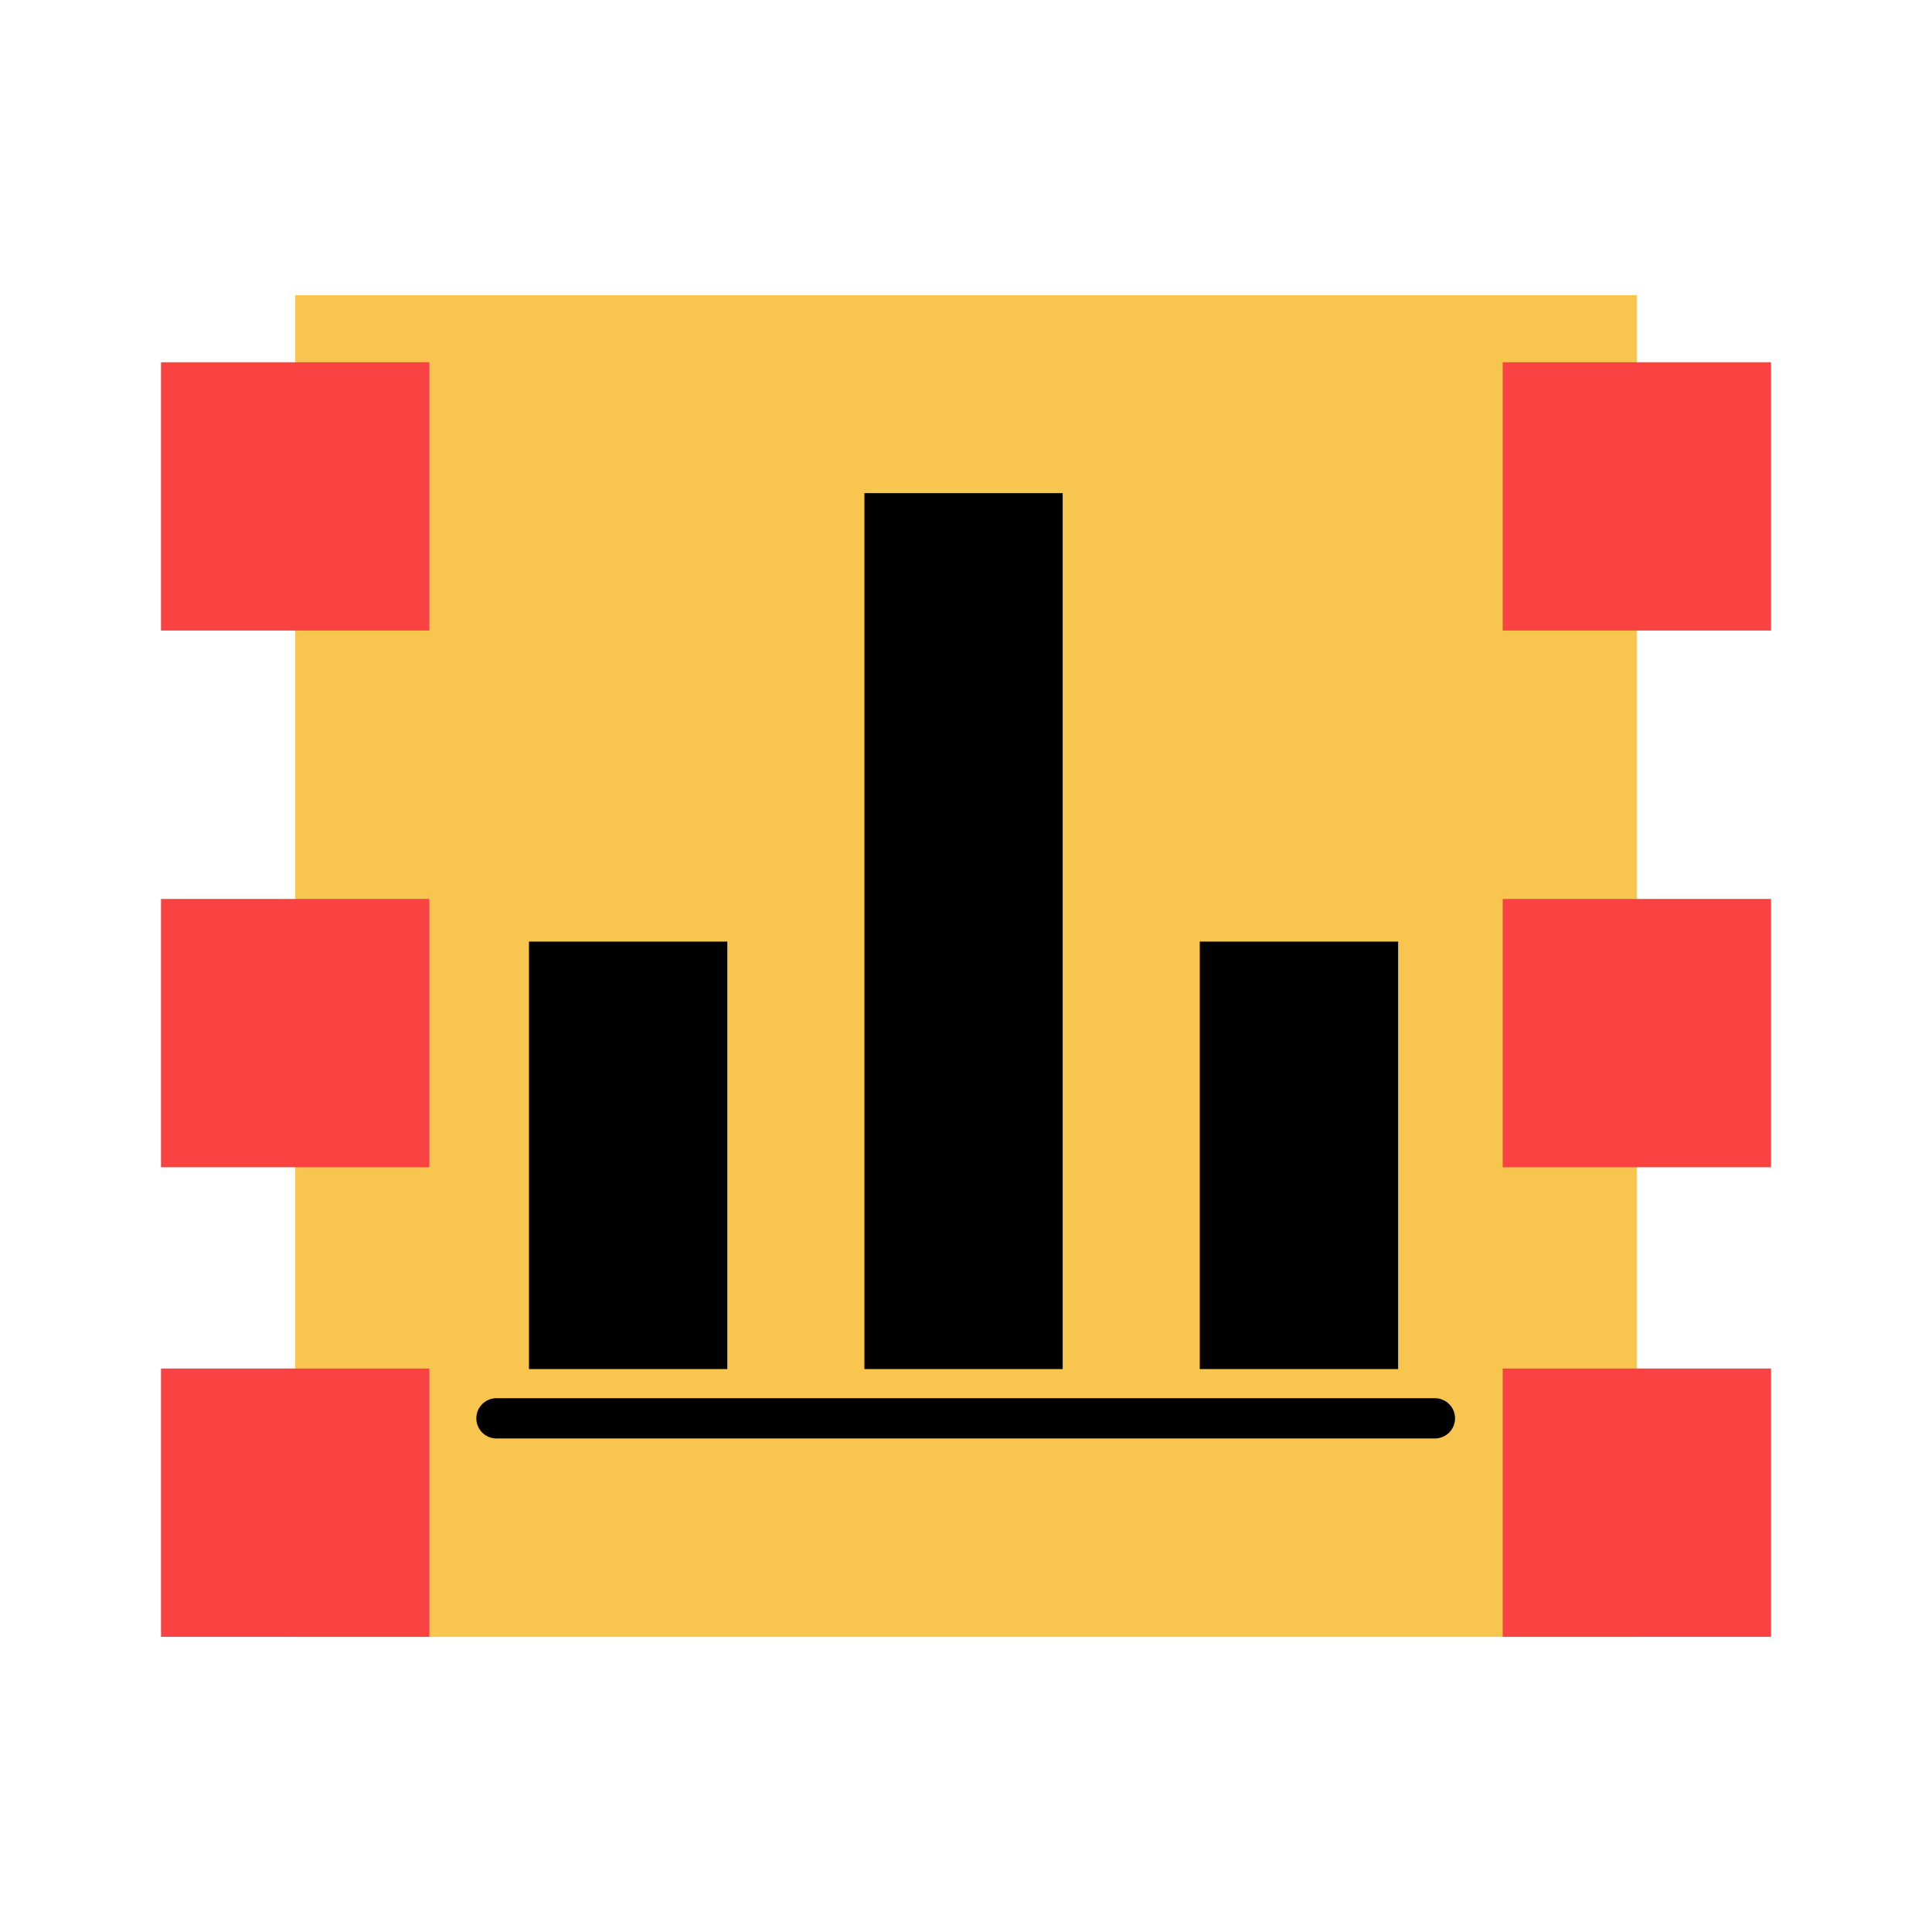 <?xml version="1.0" encoding="UTF-8"?>
<svg width="24px" height="24px" viewBox="0 0 24 24" version="1.1" xmlns="http://www.w3.org/2000/svg" xmlns:xlink="http://www.w3.org/1999/xlink">
    <title>正态性检验_normDistTestS备份 2</title>
    <g id="正态性检验_normDistTestS备份-2" stroke="none" stroke-width="1" fill="none" fill-rule="evenodd">
        <rect id="矩形" fill="#FFFFFF" x="0" y="0" width="24" height="24"></rect>
        <g id="编组" transform="translate(2, 2)">
            <rect id="矩形" stroke="#979797" stroke-width="0.833" fill="#D8D8D8" opacity="0" x="3.75" y="3.75" width="12.5" height="12.5"></rect>
            <rect id="矩形" stroke="#979797" stroke-width="0.833" fill="#D8D8D8" opacity="0" x="0.417" y="0.417" width="19.167" height="19.167"></rect>
            <rect id="矩形" fill="#F8C54F" x="1.667" y="1.667" width="16.667" height="16.667"></rect>
            <polygon id="矩形备份" fill="#000000" points="12.904 9.697 15.368 9.697 15.368 15.007 12.904 15.007"></polygon>
            <polygon id="矩形备份-3" fill="#000000" points="4.571 9.697 7.035 9.697 7.035 15.007 4.571 15.007"></polygon>
            <polygon id="矩形备份-4" fill="#000000" points="8.738 4.126 11.201 4.126 11.201 15.007 8.738 15.007"></polygon>
            <line x1="4.167" y1="15.619" x2="15.825" y2="15.619" id="直线-3" stroke="#000000" stroke-width="0.5" stroke-linecap="round" stroke-linejoin="round"></line>
            <rect id="矩形" fill="#FB4242" x="0" y="2.5" width="3.333" height="3.333"></rect>
            <rect id="矩形备份-6" fill="#FB4242" x="16.667" y="2.5" width="3.333" height="3.333"></rect>
            <rect id="矩形备份-2" fill="#FB4242" x="0" y="9.167" width="3.333" height="3.333"></rect>
            <rect id="矩形备份-7" fill="#FB4242" x="16.667" y="9.167" width="3.333" height="3.333"></rect>
            <rect id="矩形备份-5" fill="#FB4242" x="0" y="15" width="3.333" height="3.333"></rect>
            <rect id="矩形备份-8" fill="#FB4242" x="16.667" y="15" width="3.333" height="3.333"></rect>
        </g>
    </g>
</svg>